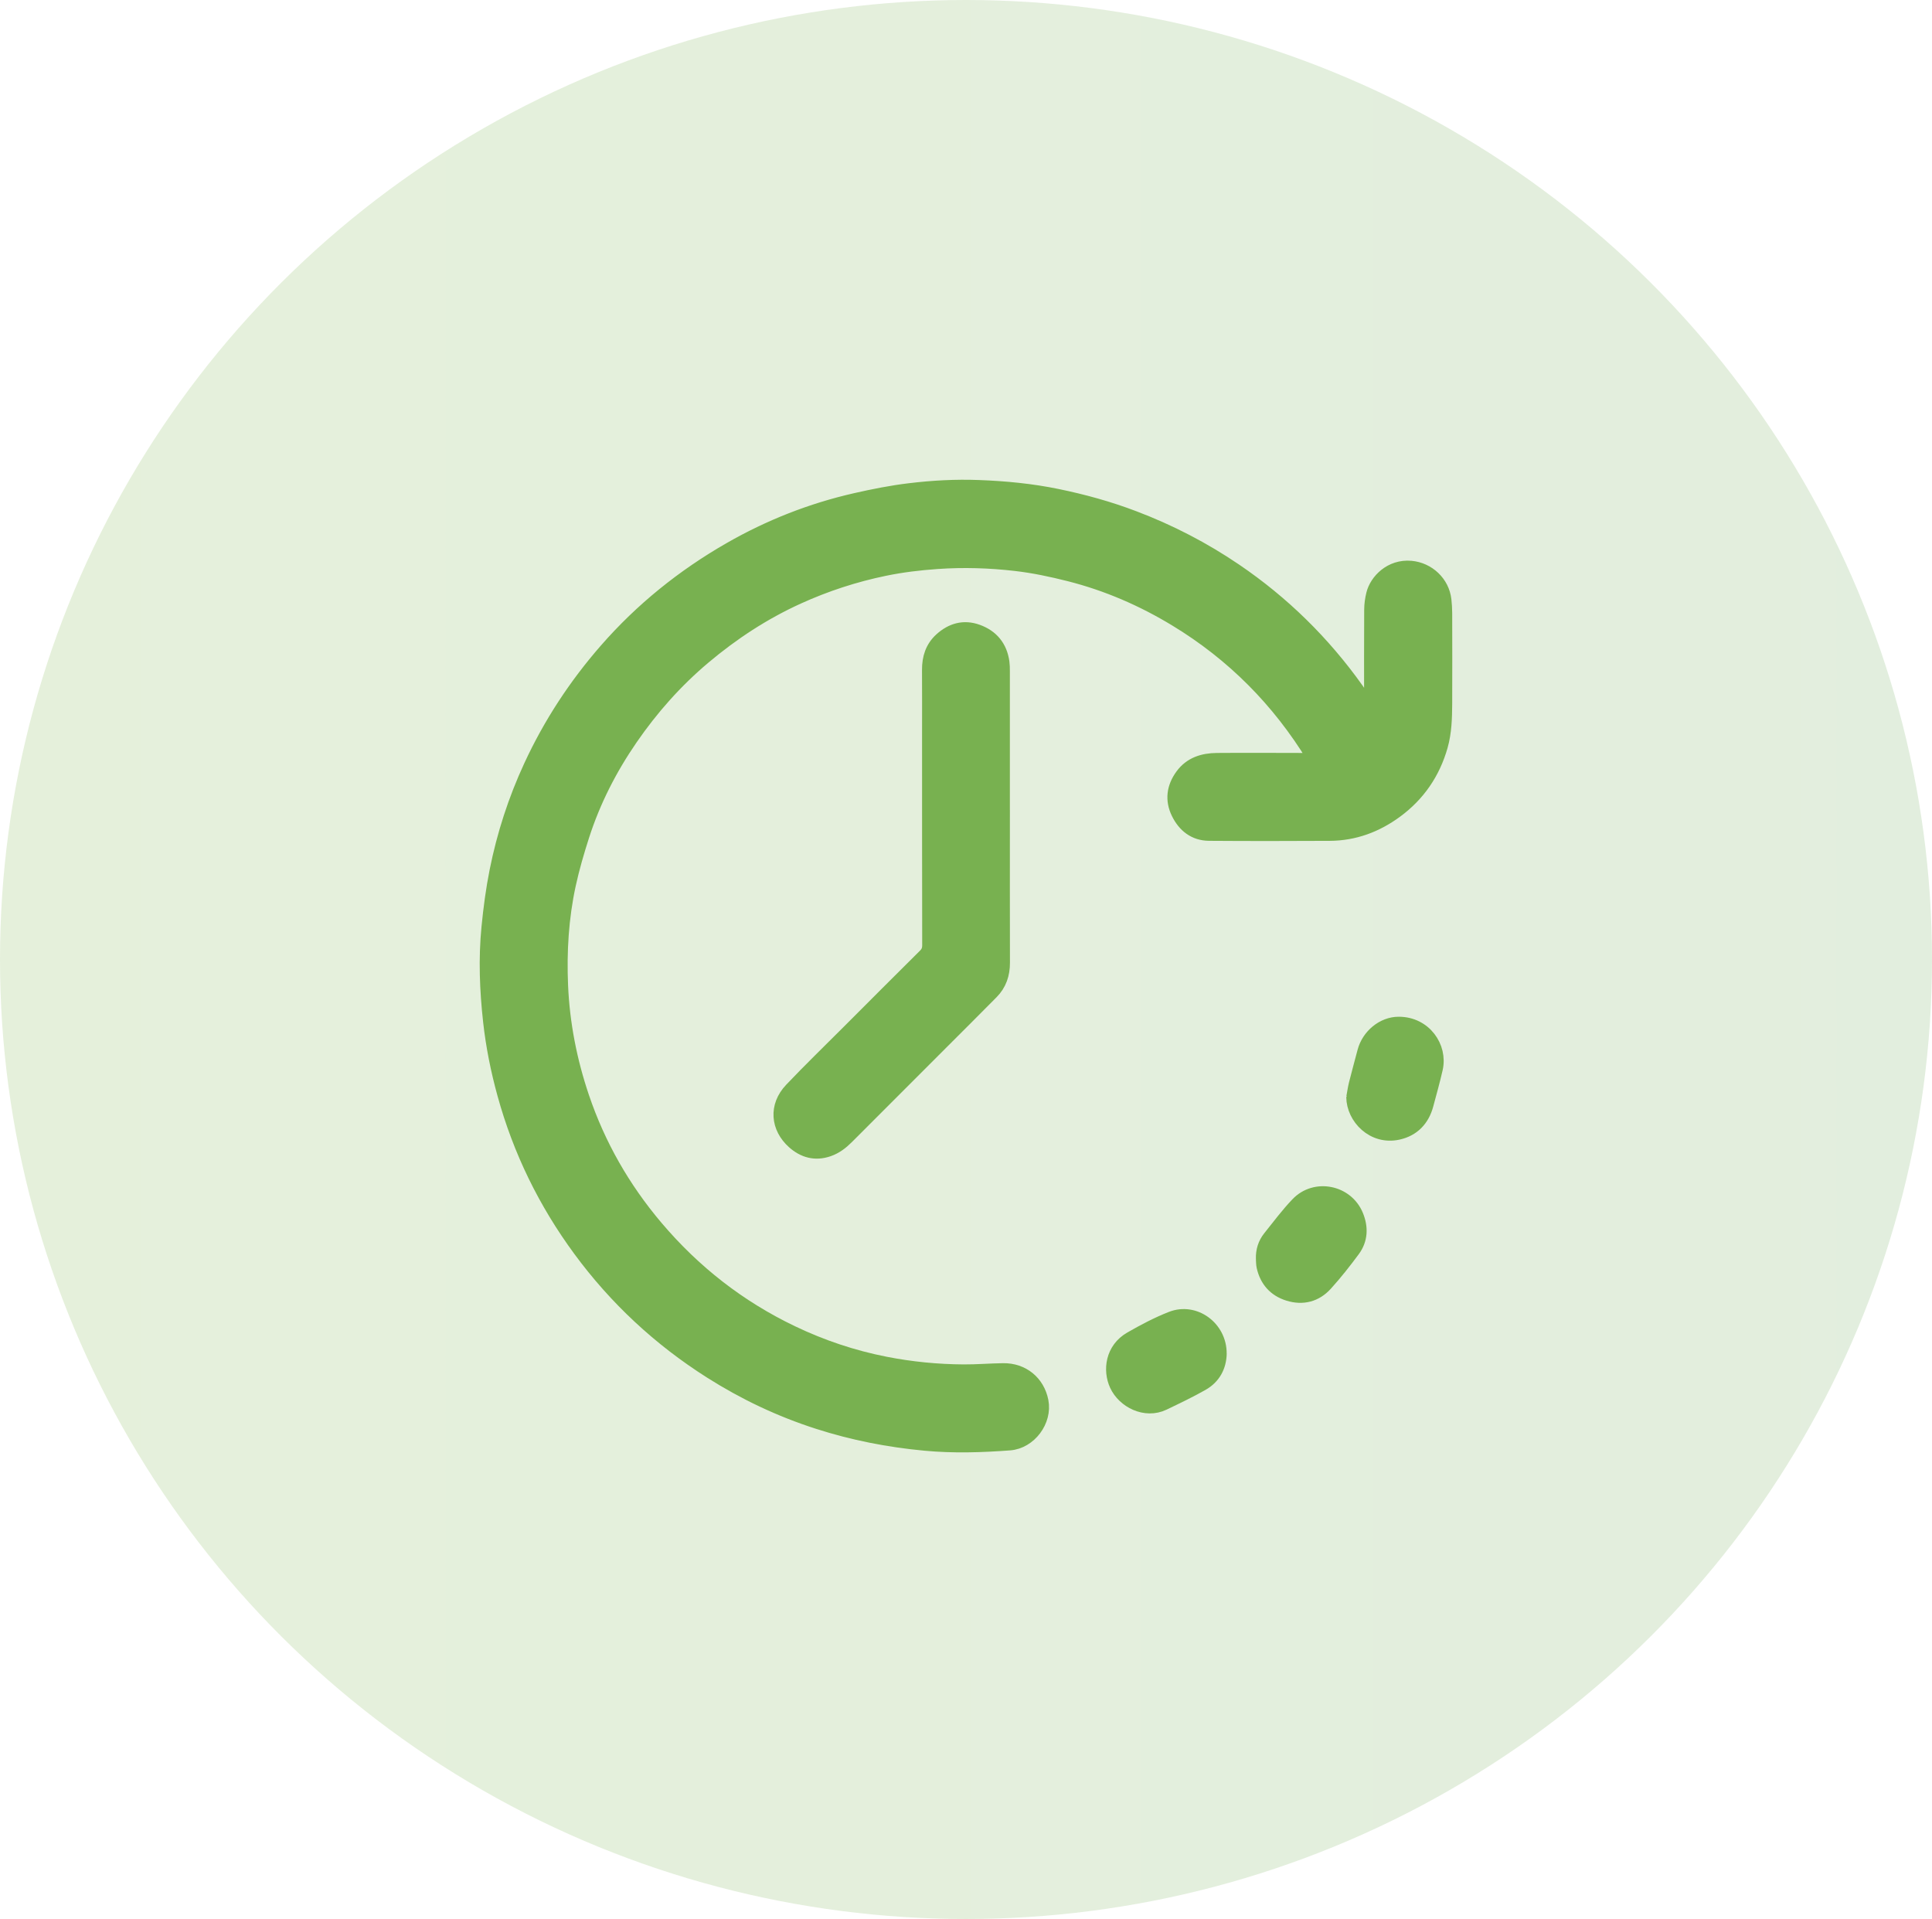 <svg width="147" height="146" viewBox="0 0 147 146" fill="none" xmlns="http://www.w3.org/2000/svg">
<ellipse opacity="0.2" cx="73.5" cy="73" rx="73.5" ry="73" fill="url(#paint0_linear_1443_449)"/>
<path d="M104.29 53.877C104.29 53.733 104.29 53.623 104.29 53.513C104.29 51.137 104.283 48.76 104.297 46.383C104.299 45.99 104.356 45.585 104.45 45.203C104.703 44.169 105.809 43.03 107.349 43.165C108.686 43.282 109.783 44.318 109.934 45.64C109.97 45.969 109.991 46.303 109.993 46.635C109.998 48.945 110.004 51.256 109.993 53.566C109.986 54.639 109.956 55.716 109.662 56.759C109.08 58.816 107.931 60.488 106.209 61.748C104.714 62.842 103.04 63.464 101.174 63.473C98.115 63.489 95.054 63.494 91.995 63.471C90.882 63.462 90.099 62.842 89.62 61.87C89.128 60.865 89.264 59.889 89.915 58.994C90.572 58.088 91.534 57.796 92.588 57.786C94.803 57.768 97.016 57.784 99.231 57.786C99.466 57.786 99.701 57.786 99.97 57.786C99.94 57.704 99.933 57.661 99.91 57.624C97.267 53.296 93.795 49.796 89.454 47.163C86.922 45.626 84.23 44.46 81.361 43.732C80.012 43.391 78.639 43.099 77.259 42.941C75.288 42.714 73.304 42.653 71.312 42.792C69.962 42.886 68.625 43.046 67.309 43.318C65.037 43.787 62.842 44.503 60.723 45.466C58.118 46.651 55.753 48.2 53.57 50.039C51.435 51.837 49.598 53.911 48.017 56.208C46.448 58.489 45.198 60.936 44.347 63.574C43.953 64.8 43.59 66.042 43.316 67.3C42.766 69.828 42.614 72.401 42.723 74.981C42.849 77.882 43.401 80.702 44.331 83.456C45.57 87.119 47.456 90.415 49.95 93.357C52.824 96.751 56.261 99.437 60.283 101.358C62.546 102.44 64.905 103.232 67.366 103.714C69.328 104.099 71.312 104.295 73.311 104.307C74.316 104.314 75.322 104.227 76.331 104.213C77.825 104.195 78.988 105.151 79.273 106.596C79.572 108.108 78.363 109.733 76.819 109.849C74.677 110.009 72.537 110.076 70.386 109.874C67.603 109.614 64.884 109.083 62.229 108.227C59.343 107.299 56.622 106.011 54.06 104.384C50.155 101.907 46.827 98.81 44.09 95.088C41.455 91.504 39.529 87.567 38.343 83.271C37.839 81.446 37.465 79.593 37.258 77.717C36.993 75.336 36.899 72.95 37.134 70.548C37.276 69.109 37.463 67.68 37.746 66.266C38.298 63.503 39.162 60.836 40.348 58.274C41.838 55.053 43.761 52.116 46.095 49.444C48.802 46.344 51.964 43.801 55.529 41.756C58.529 40.036 61.716 38.778 65.087 38.011C66.453 37.7 67.838 37.423 69.23 37.259C70.963 37.05 72.708 36.954 74.462 37.021C76.481 37.096 78.482 37.288 80.457 37.696C82.437 38.103 84.383 38.64 86.278 39.361C89.016 40.399 91.596 41.735 94.016 43.38C97.638 45.843 100.711 48.863 103.252 52.429C103.583 52.894 103.891 53.372 104.21 53.843C104.215 53.85 104.226 53.852 104.292 53.882L104.29 53.877Z" fill="#78B150" stroke="#78B150"/>
<path d="M76.34 62.119C76.34 65.827 76.333 69.535 76.344 73.243C76.347 74.126 76.091 74.89 75.471 75.517C74.241 76.761 73.002 77.996 71.766 79.231C69.335 81.665 66.898 84.097 64.469 86.533C64.056 86.947 63.609 87.295 63.043 87.492C62.026 87.846 61.127 87.588 60.372 86.913C59.127 85.803 58.971 84.145 60.183 82.871C61.611 81.37 63.1 79.927 64.565 78.461C66.492 76.53 68.42 74.599 70.356 72.678C70.587 72.449 70.669 72.22 70.667 71.902C70.657 66.531 70.657 61.158 70.657 55.787C70.657 54.181 70.664 52.573 70.653 50.968C70.648 50.059 70.895 49.259 71.581 48.634C72.391 47.898 73.331 47.63 74.374 48.005C75.48 48.403 76.146 49.206 76.306 50.393C76.335 50.608 76.338 50.83 76.338 51.048C76.338 54.737 76.338 58.425 76.338 62.114H76.34V62.119Z" fill="#78B150" stroke="#78B150"/>
<path d="M102.936 83.47C103 83.136 103.045 82.798 103.127 82.468C103.335 81.64 103.563 80.817 103.78 79.991C104.095 78.797 105.212 77.85 106.433 77.855C108.42 77.859 109.651 79.655 109.28 81.306C109.07 82.23 108.812 83.145 108.566 84.063C108.26 85.2 107.525 85.961 106.392 86.213C104.46 86.645 102.947 85.035 102.934 83.472L102.936 83.47Z" fill="#78B150" stroke="#78B150" stroke-linejoin="bevel"/>
<path d="M92.837 102.975C92.816 103.957 92.385 104.794 91.484 105.306C90.528 105.849 89.534 106.322 88.541 106.798C87.141 107.468 85.501 106.631 84.924 105.384C84.399 104.25 84.597 102.632 86.018 101.816C87.02 101.242 88.051 100.695 89.123 100.276C90.909 99.579 92.846 100.999 92.834 102.978L92.837 102.975Z" fill="#78B150" stroke="#78B150" stroke-linejoin="bevel"/>
<path d="M96.058 95.777C96.035 95.162 96.211 94.603 96.592 94.128C97.281 93.267 97.942 92.38 98.702 91.584C100.066 90.154 102.482 90.637 103.234 92.467C103.611 93.382 103.583 94.311 102.981 95.125C102.322 96.017 101.631 96.895 100.885 97.717C100.118 98.561 99.119 98.817 98.022 98.476C96.989 98.153 96.348 97.431 96.108 96.372C96.065 96.179 96.072 95.976 96.056 95.777H96.058Z" fill="#78B150" stroke="#78B150" stroke-linejoin="bevel"/>
<defs>
<linearGradient id="paint0_linear_1443_449" x1="-172.488" y1="73" x2="1065.75" y2="73" gradientUnits="userSpaceOnUse">
<stop stop-color="#8EC63F"/>
<stop offset="1" stop-color="#1954A1"/>
</linearGradient>
</defs>
</svg>
